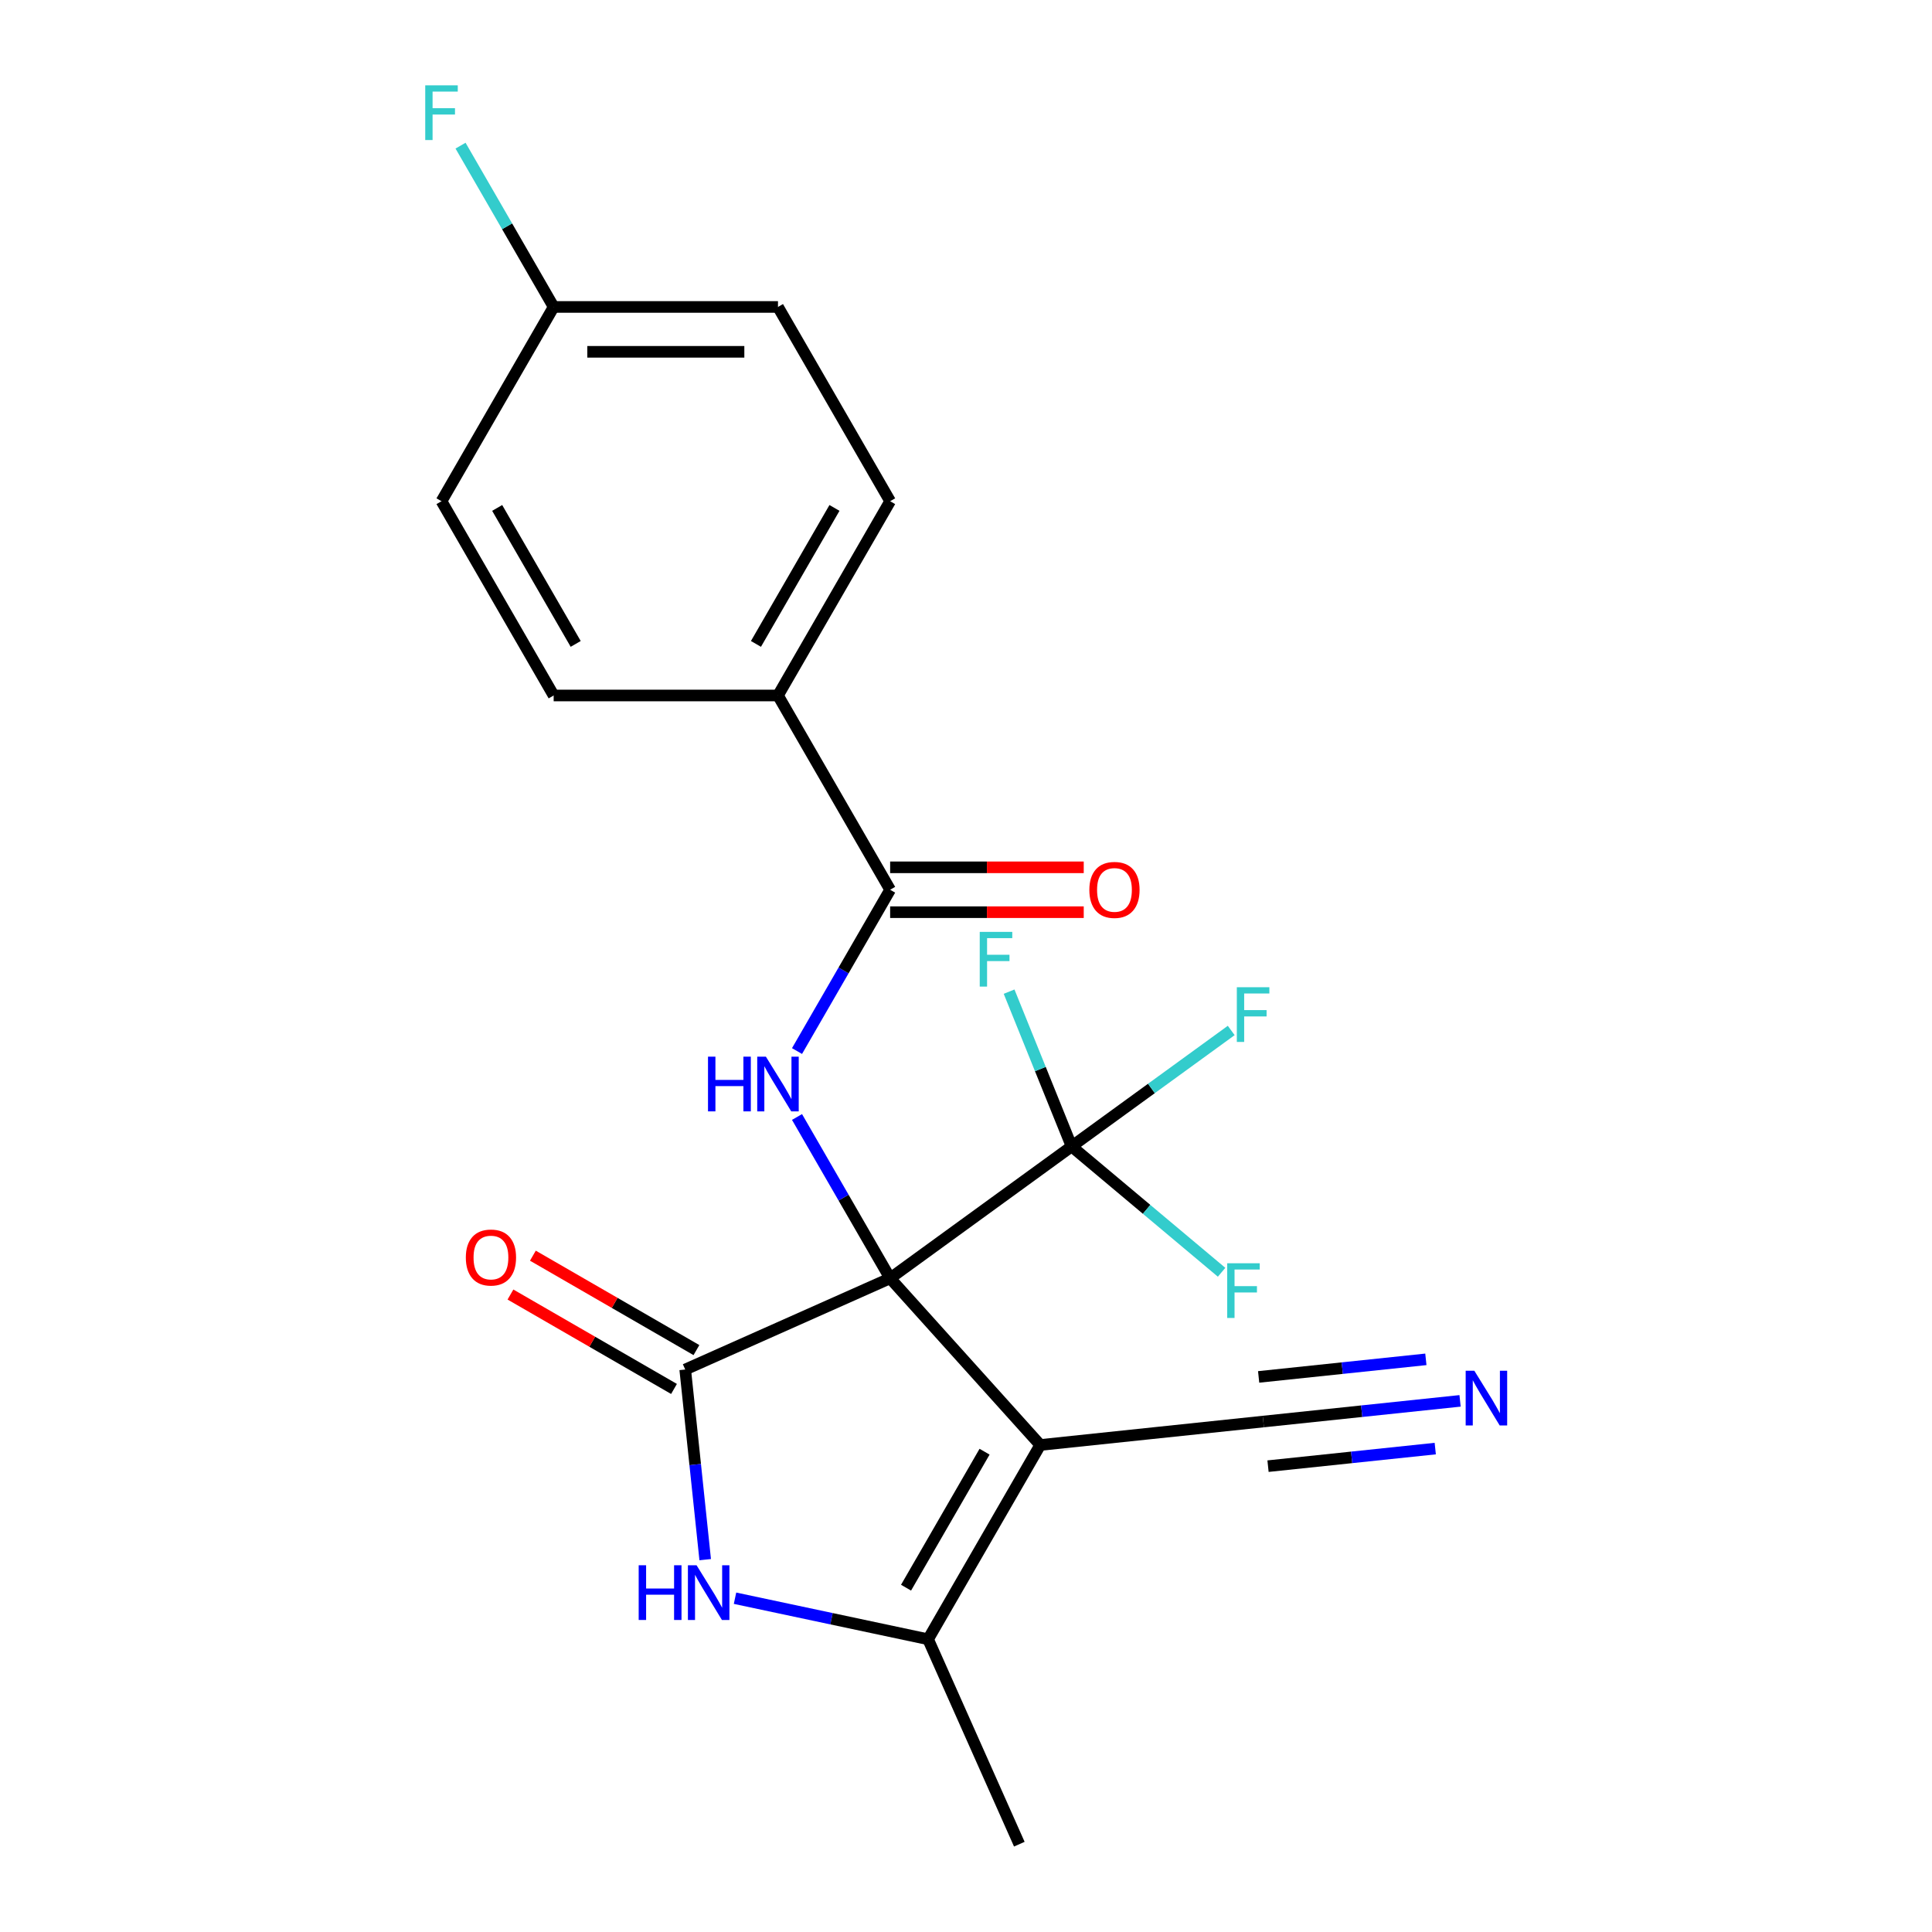 <?xml version='1.0' encoding='iso-8859-1'?>
<svg version='1.1' baseProfile='full'
              xmlns='http://www.w3.org/2000/svg'
                      xmlns:rdkit='http://www.rdkit.org/xml'
                      xmlns:xlink='http://www.w3.org/1999/xlink'
                  xml:space='preserve'
width='1000px' height='1000px' viewBox='0 0 1000 1000'>
<!-- END OF HEADER -->
<rect style='opacity:1.0;fill:#FFFFFF;stroke:none' width='1000' height='1000' x='0' y='0'> </rect>
<path class='bond-0' d='M 460.736,661.639 L 538.427,747.923' style='fill:none;fill-rule:evenodd;stroke:#000000;stroke-width:6px;stroke-linecap:butt;stroke-linejoin:miter;stroke-opacity:1' />
<path class='bond-1' d='M 460.736,661.639 L 354.666,708.864' style='fill:none;fill-rule:evenodd;stroke:#000000;stroke-width:6px;stroke-linecap:butt;stroke-linejoin:miter;stroke-opacity:1' />
<path class='bond-3' d='M 460.736,661.639 L 436.635,619.894' style='fill:none;fill-rule:evenodd;stroke:#000000;stroke-width:6px;stroke-linecap:butt;stroke-linejoin:miter;stroke-opacity:1' />
<path class='bond-3' d='M 436.635,619.894 L 412.533,578.149' style='fill:none;fill-rule:evenodd;stroke:#0000FF;stroke-width:6px;stroke-linecap:butt;stroke-linejoin:miter;stroke-opacity:1' />
<path class='bond-5' d='M 460.736,661.639 L 554.669,593.392' style='fill:none;fill-rule:evenodd;stroke:#000000;stroke-width:6px;stroke-linecap:butt;stroke-linejoin:miter;stroke-opacity:1' />
<path class='bond-4' d='M 538.427,747.923 L 480.373,848.476' style='fill:none;fill-rule:evenodd;stroke:#000000;stroke-width:6px;stroke-linecap:butt;stroke-linejoin:miter;stroke-opacity:1' />
<path class='bond-4' d='M 509.609,751.395 L 468.971,821.782' style='fill:none;fill-rule:evenodd;stroke:#000000;stroke-width:6px;stroke-linecap:butt;stroke-linejoin:miter;stroke-opacity:1' />
<path class='bond-7' d='M 538.427,747.923 L 653.899,735.787' style='fill:none;fill-rule:evenodd;stroke:#000000;stroke-width:6px;stroke-linecap:butt;stroke-linejoin:miter;stroke-opacity:1' />
<path class='bond-2' d='M 354.666,708.864 L 359.838,758.068' style='fill:none;fill-rule:evenodd;stroke:#000000;stroke-width:6px;stroke-linecap:butt;stroke-linejoin:miter;stroke-opacity:1' />
<path class='bond-2' d='M 359.838,758.068 L 365.01,807.273' style='fill:none;fill-rule:evenodd;stroke:#0000FF;stroke-width:6px;stroke-linecap:butt;stroke-linejoin:miter;stroke-opacity:1' />
<path class='bond-9' d='M 360.472,698.809 L 318.147,674.372' style='fill:none;fill-rule:evenodd;stroke:#000000;stroke-width:6px;stroke-linecap:butt;stroke-linejoin:miter;stroke-opacity:1' />
<path class='bond-9' d='M 318.147,674.372 L 275.822,649.936' style='fill:none;fill-rule:evenodd;stroke:#FF0000;stroke-width:6px;stroke-linecap:butt;stroke-linejoin:miter;stroke-opacity:1' />
<path class='bond-9' d='M 348.861,718.919 L 306.536,694.483' style='fill:none;fill-rule:evenodd;stroke:#000000;stroke-width:6px;stroke-linecap:butt;stroke-linejoin:miter;stroke-opacity:1' />
<path class='bond-9' d='M 306.536,694.483 L 264.211,670.047' style='fill:none;fill-rule:evenodd;stroke:#FF0000;stroke-width:6px;stroke-linecap:butt;stroke-linejoin:miter;stroke-opacity:1' />
<path class='bond-22' d='M 380.446,827.235 L 430.41,837.856' style='fill:none;fill-rule:evenodd;stroke:#0000FF;stroke-width:6px;stroke-linecap:butt;stroke-linejoin:miter;stroke-opacity:1' />
<path class='bond-22' d='M 430.41,837.856 L 480.373,848.476' style='fill:none;fill-rule:evenodd;stroke:#000000;stroke-width:6px;stroke-linecap:butt;stroke-linejoin:miter;stroke-opacity:1' />
<path class='bond-6' d='M 412.533,544.024 L 436.635,502.279' style='fill:none;fill-rule:evenodd;stroke:#0000FF;stroke-width:6px;stroke-linecap:butt;stroke-linejoin:miter;stroke-opacity:1' />
<path class='bond-6' d='M 436.635,502.279 L 460.736,460.534' style='fill:none;fill-rule:evenodd;stroke:#000000;stroke-width:6px;stroke-linecap:butt;stroke-linejoin:miter;stroke-opacity:1' />
<path class='bond-20' d='M 480.373,848.476 L 527.599,954.545' style='fill:none;fill-rule:evenodd;stroke:#000000;stroke-width:6px;stroke-linecap:butt;stroke-linejoin:miter;stroke-opacity:1' />
<path class='bond-12' d='M 554.669,593.392 L 595.974,563.382' style='fill:none;fill-rule:evenodd;stroke:#000000;stroke-width:6px;stroke-linecap:butt;stroke-linejoin:miter;stroke-opacity:1' />
<path class='bond-12' d='M 595.974,563.382 L 637.28,533.372' style='fill:none;fill-rule:evenodd;stroke:#33CCCC;stroke-width:6px;stroke-linecap:butt;stroke-linejoin:miter;stroke-opacity:1' />
<path class='bond-13' d='M 554.669,593.392 L 593.482,625.956' style='fill:none;fill-rule:evenodd;stroke:#000000;stroke-width:6px;stroke-linecap:butt;stroke-linejoin:miter;stroke-opacity:1' />
<path class='bond-13' d='M 593.482,625.956 L 632.294,658.52' style='fill:none;fill-rule:evenodd;stroke:#33CCCC;stroke-width:6px;stroke-linecap:butt;stroke-linejoin:miter;stroke-opacity:1' />
<path class='bond-14' d='M 554.669,593.392 L 538.487,553.333' style='fill:none;fill-rule:evenodd;stroke:#000000;stroke-width:6px;stroke-linecap:butt;stroke-linejoin:miter;stroke-opacity:1' />
<path class='bond-14' d='M 538.487,553.333 L 522.305,513.274' style='fill:none;fill-rule:evenodd;stroke:#33CCCC;stroke-width:6px;stroke-linecap:butt;stroke-linejoin:miter;stroke-opacity:1' />
<path class='bond-10' d='M 460.736,460.534 L 402.682,359.982' style='fill:none;fill-rule:evenodd;stroke:#000000;stroke-width:6px;stroke-linecap:butt;stroke-linejoin:miter;stroke-opacity:1' />
<path class='bond-11' d='M 460.736,472.145 L 510.839,472.145' style='fill:none;fill-rule:evenodd;stroke:#000000;stroke-width:6px;stroke-linecap:butt;stroke-linejoin:miter;stroke-opacity:1' />
<path class='bond-11' d='M 510.839,472.145 L 560.941,472.145' style='fill:none;fill-rule:evenodd;stroke:#FF0000;stroke-width:6px;stroke-linecap:butt;stroke-linejoin:miter;stroke-opacity:1' />
<path class='bond-11' d='M 460.736,448.923 L 510.839,448.923' style='fill:none;fill-rule:evenodd;stroke:#000000;stroke-width:6px;stroke-linecap:butt;stroke-linejoin:miter;stroke-opacity:1' />
<path class='bond-11' d='M 510.839,448.923 L 560.941,448.923' style='fill:none;fill-rule:evenodd;stroke:#FF0000;stroke-width:6px;stroke-linecap:butt;stroke-linejoin:miter;stroke-opacity:1' />
<path class='bond-8' d='M 653.899,735.787 L 704.814,730.436' style='fill:none;fill-rule:evenodd;stroke:#000000;stroke-width:6px;stroke-linecap:butt;stroke-linejoin:miter;stroke-opacity:1' />
<path class='bond-8' d='M 704.814,730.436 L 755.728,725.084' style='fill:none;fill-rule:evenodd;stroke:#0000FF;stroke-width:6px;stroke-linecap:butt;stroke-linejoin:miter;stroke-opacity:1' />
<path class='bond-8' d='M 656.326,758.881 L 699.604,754.333' style='fill:none;fill-rule:evenodd;stroke:#000000;stroke-width:6px;stroke-linecap:butt;stroke-linejoin:miter;stroke-opacity:1' />
<path class='bond-8' d='M 699.604,754.333 L 742.881,749.784' style='fill:none;fill-rule:evenodd;stroke:#0000FF;stroke-width:6px;stroke-linecap:butt;stroke-linejoin:miter;stroke-opacity:1' />
<path class='bond-8' d='M 651.472,712.692 L 694.749,708.144' style='fill:none;fill-rule:evenodd;stroke:#000000;stroke-width:6px;stroke-linecap:butt;stroke-linejoin:miter;stroke-opacity:1' />
<path class='bond-8' d='M 694.749,708.144 L 738.026,703.595' style='fill:none;fill-rule:evenodd;stroke:#0000FF;stroke-width:6px;stroke-linecap:butt;stroke-linejoin:miter;stroke-opacity:1' />
<path class='bond-15' d='M 402.682,359.982 L 460.736,259.429' style='fill:none;fill-rule:evenodd;stroke:#000000;stroke-width:6px;stroke-linecap:butt;stroke-linejoin:miter;stroke-opacity:1' />
<path class='bond-15' d='M 391.28,333.288 L 431.918,262.901' style='fill:none;fill-rule:evenodd;stroke:#000000;stroke-width:6px;stroke-linecap:butt;stroke-linejoin:miter;stroke-opacity:1' />
<path class='bond-16' d='M 402.682,359.982 L 286.574,359.982' style='fill:none;fill-rule:evenodd;stroke:#000000;stroke-width:6px;stroke-linecap:butt;stroke-linejoin:miter;stroke-opacity:1' />
<path class='bond-19' d='M 460.736,259.429 L 402.682,158.877' style='fill:none;fill-rule:evenodd;stroke:#000000;stroke-width:6px;stroke-linecap:butt;stroke-linejoin:miter;stroke-opacity:1' />
<path class='bond-18' d='M 286.574,359.982 L 228.52,259.429' style='fill:none;fill-rule:evenodd;stroke:#000000;stroke-width:6px;stroke-linecap:butt;stroke-linejoin:miter;stroke-opacity:1' />
<path class='bond-18' d='M 297.977,333.288 L 257.339,262.901' style='fill:none;fill-rule:evenodd;stroke:#000000;stroke-width:6px;stroke-linecap:butt;stroke-linejoin:miter;stroke-opacity:1' />
<path class='bond-17' d='M 286.574,158.877 L 228.52,259.429' style='fill:none;fill-rule:evenodd;stroke:#000000;stroke-width:6px;stroke-linecap:butt;stroke-linejoin:miter;stroke-opacity:1' />
<path class='bond-21' d='M 286.574,158.877 L 262.473,117.132' style='fill:none;fill-rule:evenodd;stroke:#000000;stroke-width:6px;stroke-linecap:butt;stroke-linejoin:miter;stroke-opacity:1' />
<path class='bond-21' d='M 262.473,117.132 L 238.372,75.387' style='fill:none;fill-rule:evenodd;stroke:#33CCCC;stroke-width:6px;stroke-linecap:butt;stroke-linejoin:miter;stroke-opacity:1' />
<path class='bond-23' d='M 286.574,158.877 L 402.682,158.877' style='fill:none;fill-rule:evenodd;stroke:#000000;stroke-width:6px;stroke-linecap:butt;stroke-linejoin:miter;stroke-opacity:1' />
<path class='bond-23' d='M 303.991,182.099 L 385.266,182.099' style='fill:none;fill-rule:evenodd;stroke:#000000;stroke-width:6px;stroke-linecap:butt;stroke-linejoin:miter;stroke-opacity:1' />
<path  class='atom-3' d='M 330.583 810.176
L 334.423 810.176
L 334.423 822.216
L 348.903 822.216
L 348.903 810.176
L 352.743 810.176
L 352.743 838.496
L 348.903 838.496
L 348.903 825.416
L 334.423 825.416
L 334.423 838.496
L 330.583 838.496
L 330.583 810.176
' fill='#0000FF'/>
<path  class='atom-3' d='M 360.543 810.176
L 369.823 825.176
Q 370.743 826.656, 372.223 829.336
Q 373.703 832.016, 373.783 832.176
L 373.783 810.176
L 377.543 810.176
L 377.543 838.496
L 373.663 838.496
L 363.703 822.096
Q 362.543 820.176, 361.303 817.976
Q 360.103 815.776, 359.743 815.096
L 359.743 838.496
L 356.063 838.496
L 356.063 810.176
L 360.543 810.176
' fill='#0000FF'/>
<path  class='atom-4' d='M 366.462 546.926
L 370.302 546.926
L 370.302 558.966
L 384.782 558.966
L 384.782 546.926
L 388.622 546.926
L 388.622 575.246
L 384.782 575.246
L 384.782 562.166
L 370.302 562.166
L 370.302 575.246
L 366.462 575.246
L 366.462 546.926
' fill='#0000FF'/>
<path  class='atom-4' d='M 396.422 546.926
L 405.702 561.926
Q 406.622 563.406, 408.102 566.086
Q 409.582 568.766, 409.662 568.926
L 409.662 546.926
L 413.422 546.926
L 413.422 575.246
L 409.542 575.246
L 399.582 558.846
Q 398.422 556.926, 397.182 554.726
Q 395.982 552.526, 395.622 551.846
L 395.622 575.246
L 391.942 575.246
L 391.942 546.926
L 396.422 546.926
' fill='#0000FF'/>
<path  class='atom-9' d='M 763.111 709.49
L 772.391 724.49
Q 773.311 725.97, 774.791 728.65
Q 776.271 731.33, 776.351 731.49
L 776.351 709.49
L 780.111 709.49
L 780.111 737.81
L 776.231 737.81
L 766.271 721.41
Q 765.111 719.49, 763.871 717.29
Q 762.671 715.09, 762.311 714.41
L 762.311 737.81
L 758.631 737.81
L 758.631 709.49
L 763.111 709.49
' fill='#0000FF'/>
<path  class='atom-10' d='M 241.114 650.89
Q 241.114 644.09, 244.474 640.29
Q 247.834 636.49, 254.114 636.49
Q 260.394 636.49, 263.754 640.29
Q 267.114 644.09, 267.114 650.89
Q 267.114 657.77, 263.714 661.69
Q 260.314 665.57, 254.114 665.57
Q 247.874 665.57, 244.474 661.69
Q 241.114 657.81, 241.114 650.89
M 254.114 662.37
Q 258.434 662.37, 260.754 659.49
Q 263.114 656.57, 263.114 650.89
Q 263.114 645.33, 260.754 642.53
Q 258.434 639.69, 254.114 639.69
Q 249.794 639.69, 247.434 642.49
Q 245.114 645.29, 245.114 650.89
Q 245.114 656.61, 247.434 659.49
Q 249.794 662.37, 254.114 662.37
' fill='#FF0000'/>
<path  class='atom-12' d='M 563.844 460.614
Q 563.844 453.814, 567.204 450.014
Q 570.564 446.214, 576.844 446.214
Q 583.124 446.214, 586.484 450.014
Q 589.844 453.814, 589.844 460.614
Q 589.844 467.494, 586.444 471.414
Q 583.044 475.294, 576.844 475.294
Q 570.604 475.294, 567.204 471.414
Q 563.844 467.534, 563.844 460.614
M 576.844 472.094
Q 581.164 472.094, 583.484 469.214
Q 585.844 466.294, 585.844 460.614
Q 585.844 455.054, 583.484 452.254
Q 581.164 449.414, 576.844 449.414
Q 572.524 449.414, 570.164 452.214
Q 567.844 455.014, 567.844 460.614
Q 567.844 466.334, 570.164 469.214
Q 572.524 472.094, 576.844 472.094
' fill='#FF0000'/>
<path  class='atom-13' d='M 640.182 510.986
L 657.022 510.986
L 657.022 514.226
L 643.982 514.226
L 643.982 522.826
L 655.582 522.826
L 655.582 526.106
L 643.982 526.106
L 643.982 539.306
L 640.182 539.306
L 640.182 510.986
' fill='#33CCCC'/>
<path  class='atom-14' d='M 635.197 653.86
L 652.037 653.86
L 652.037 657.1
L 638.997 657.1
L 638.997 665.7
L 650.597 665.7
L 650.597 668.98
L 638.997 668.98
L 638.997 682.18
L 635.197 682.18
L 635.197 653.86
' fill='#33CCCC'/>
<path  class='atom-15' d='M 507.109 482.342
L 523.949 482.342
L 523.949 485.582
L 510.909 485.582
L 510.909 494.182
L 522.509 494.182
L 522.509 497.462
L 510.909 497.462
L 510.909 510.662
L 507.109 510.662
L 507.109 482.342
' fill='#33CCCC'/>
<path  class='atom-22' d='M 220.1 44.165
L 236.94 44.165
L 236.94 47.405
L 223.9 47.405
L 223.9 56.005
L 235.5 56.005
L 235.5 59.285
L 223.9 59.285
L 223.9 72.485
L 220.1 72.485
L 220.1 44.165
' fill='#33CCCC'/>
</svg>
